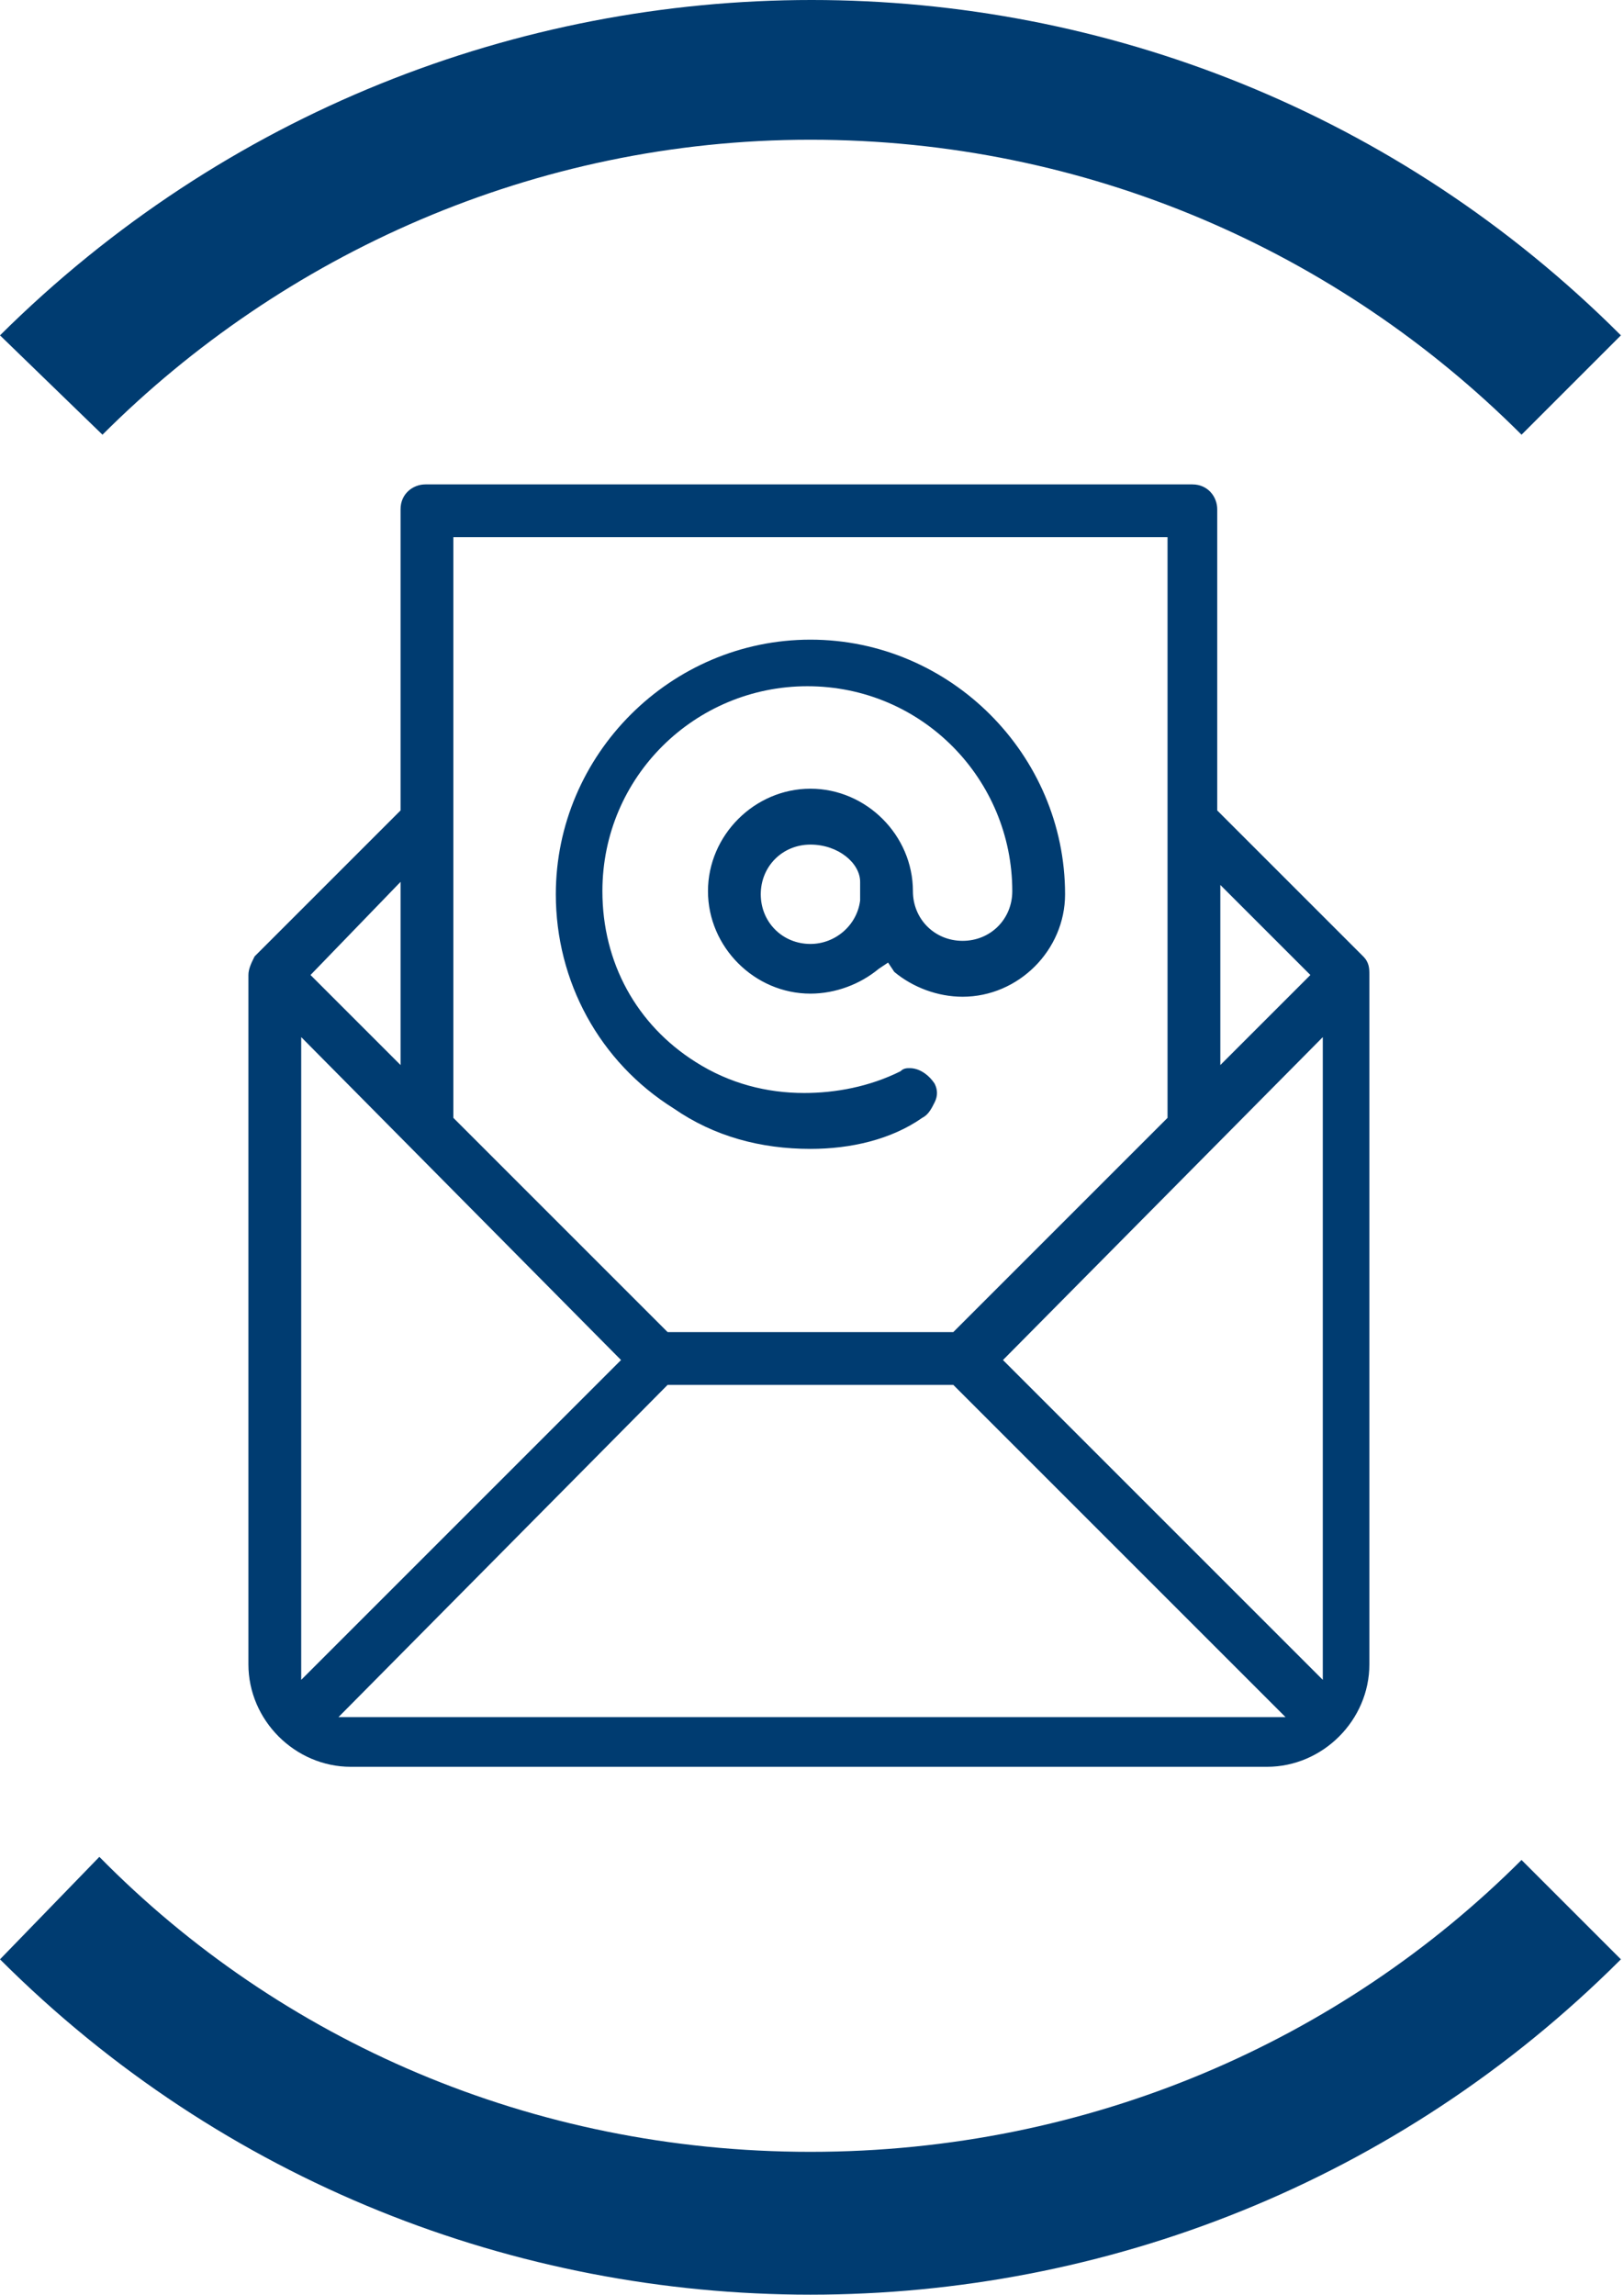 <?xml version="1.0" encoding="utf-8"?>
<!-- Generator: Adobe Illustrator 27.8.0, SVG Export Plug-In . SVG Version: 6.00 Build 0)  -->
<svg version="1.1" id="Livello_1" xmlns="http://www.w3.org/2000/svg" xmlns:xlink="http://www.w3.org/1999/xlink" x="0px" y="0px"
	 viewBox="0 0 52.3 73.9" style="enable-background:new 0 0 52.3 73.9;" xml:space="preserve">
<style type="text/css">
	.st0{fill:#003C71;}
</style>
<g>
	<path class="st0" d="M26.1,4.5c8.9,0,17,3.6,22.9,9.5l3.2-3.2C37.8-3.6,14.5-3.6,0,10.8L3.3,14C9.1,8.2,17.2,4.5,26.1,4.5"/>
	<path class="st0" d="M26.1,69.3c-9,0-17.1-3.6-22.9-9.5L0,63.1c14.4,14.4,37.8,14.4,52.2,0c0,0,0,0,0,0l-3.2-3.2
		C43.2,65.7,35.1,69.3,26.1,69.3"/>
	<path class="st0" d="M26.1,37c-1.6,0-3.1-0.4-4.4-1.3c-2.4-1.5-3.8-4.1-3.8-6.9c0-4.5,3.7-8.2,8.2-8.2c4.5,0,8.2,3.7,8.2,8.2
		c0,1.8-1.5,3.3-3.3,3.3c-0.8,0-1.6-0.3-2.2-0.8L28.6,31l-0.3,0.2c-0.6,0.5-1.4,0.8-2.2,0.8c-1.8,0-3.3-1.5-3.3-3.3
		c0-1.8,1.5-3.3,3.3-3.3c1.8,0,3.3,1.5,3.3,3.3c0,0.9,0.7,1.6,1.6,1.6c0.9,0,1.6-0.7,1.6-1.6c0-3.6-2.9-6.6-6.6-6.6
		c-3.6,0-6.6,2.9-6.6,6.6c0,2.3,1.1,4.3,3,5.5c1.1,0.7,2.3,1,3.5,1c1,0,2.1-0.2,3.1-0.7c0.1-0.1,0.2-0.1,0.3-0.1
		c0.3,0,0.6,0.2,0.8,0.5c0.1,0.2,0.1,0.4,0,0.6c-0.1,0.2-0.2,0.4-0.4,0.5C28.7,36.7,27.4,37,26.1,37 M26.1,27.2
		c-0.9,0-1.6,0.7-1.6,1.6s0.7,1.6,1.6,1.6c0.8,0,1.5-0.6,1.6-1.4l0-0.1l0-0.1c0-0.1,0-0.2,0-0.2l0-0.1l0-0.1
		C27.7,27.8,27,27.2,26.1,27.2"/>
	<path class="st0" d="M11.3,56.9c-1.8,0-3.3-1.5-3.3-3.3V31.4c0-0.2,0.1-0.4,0.2-0.6l4.7-4.7v-9.7c0-0.5,0.4-0.8,0.8-0.8h24.7
		c0.5,0,0.8,0.4,0.8,0.8v9.7l4.7,4.7c0.2,0.2,0.2,0.4,0.2,0.6v22.2c0,1.8-1.5,3.3-3.3,3.3H11.3z M10.9,55.3h30.5L30.7,44.6h-9.2
		L10.9,55.3z M32.3,43.8l10.3,10.3V33.4L32.3,43.8z M9.7,54.1L20,43.8L9.7,33.4V54.1z M14.6,36l6.9,6.9h9.2l6.9-6.9V17.3h-23V36z
		 M39.3,34.3l2.9-2.9l-2.9-2.9V34.3z M10,31.4l2.9,2.9v-5.9L10,31.4z"/>
</g>
</svg>
